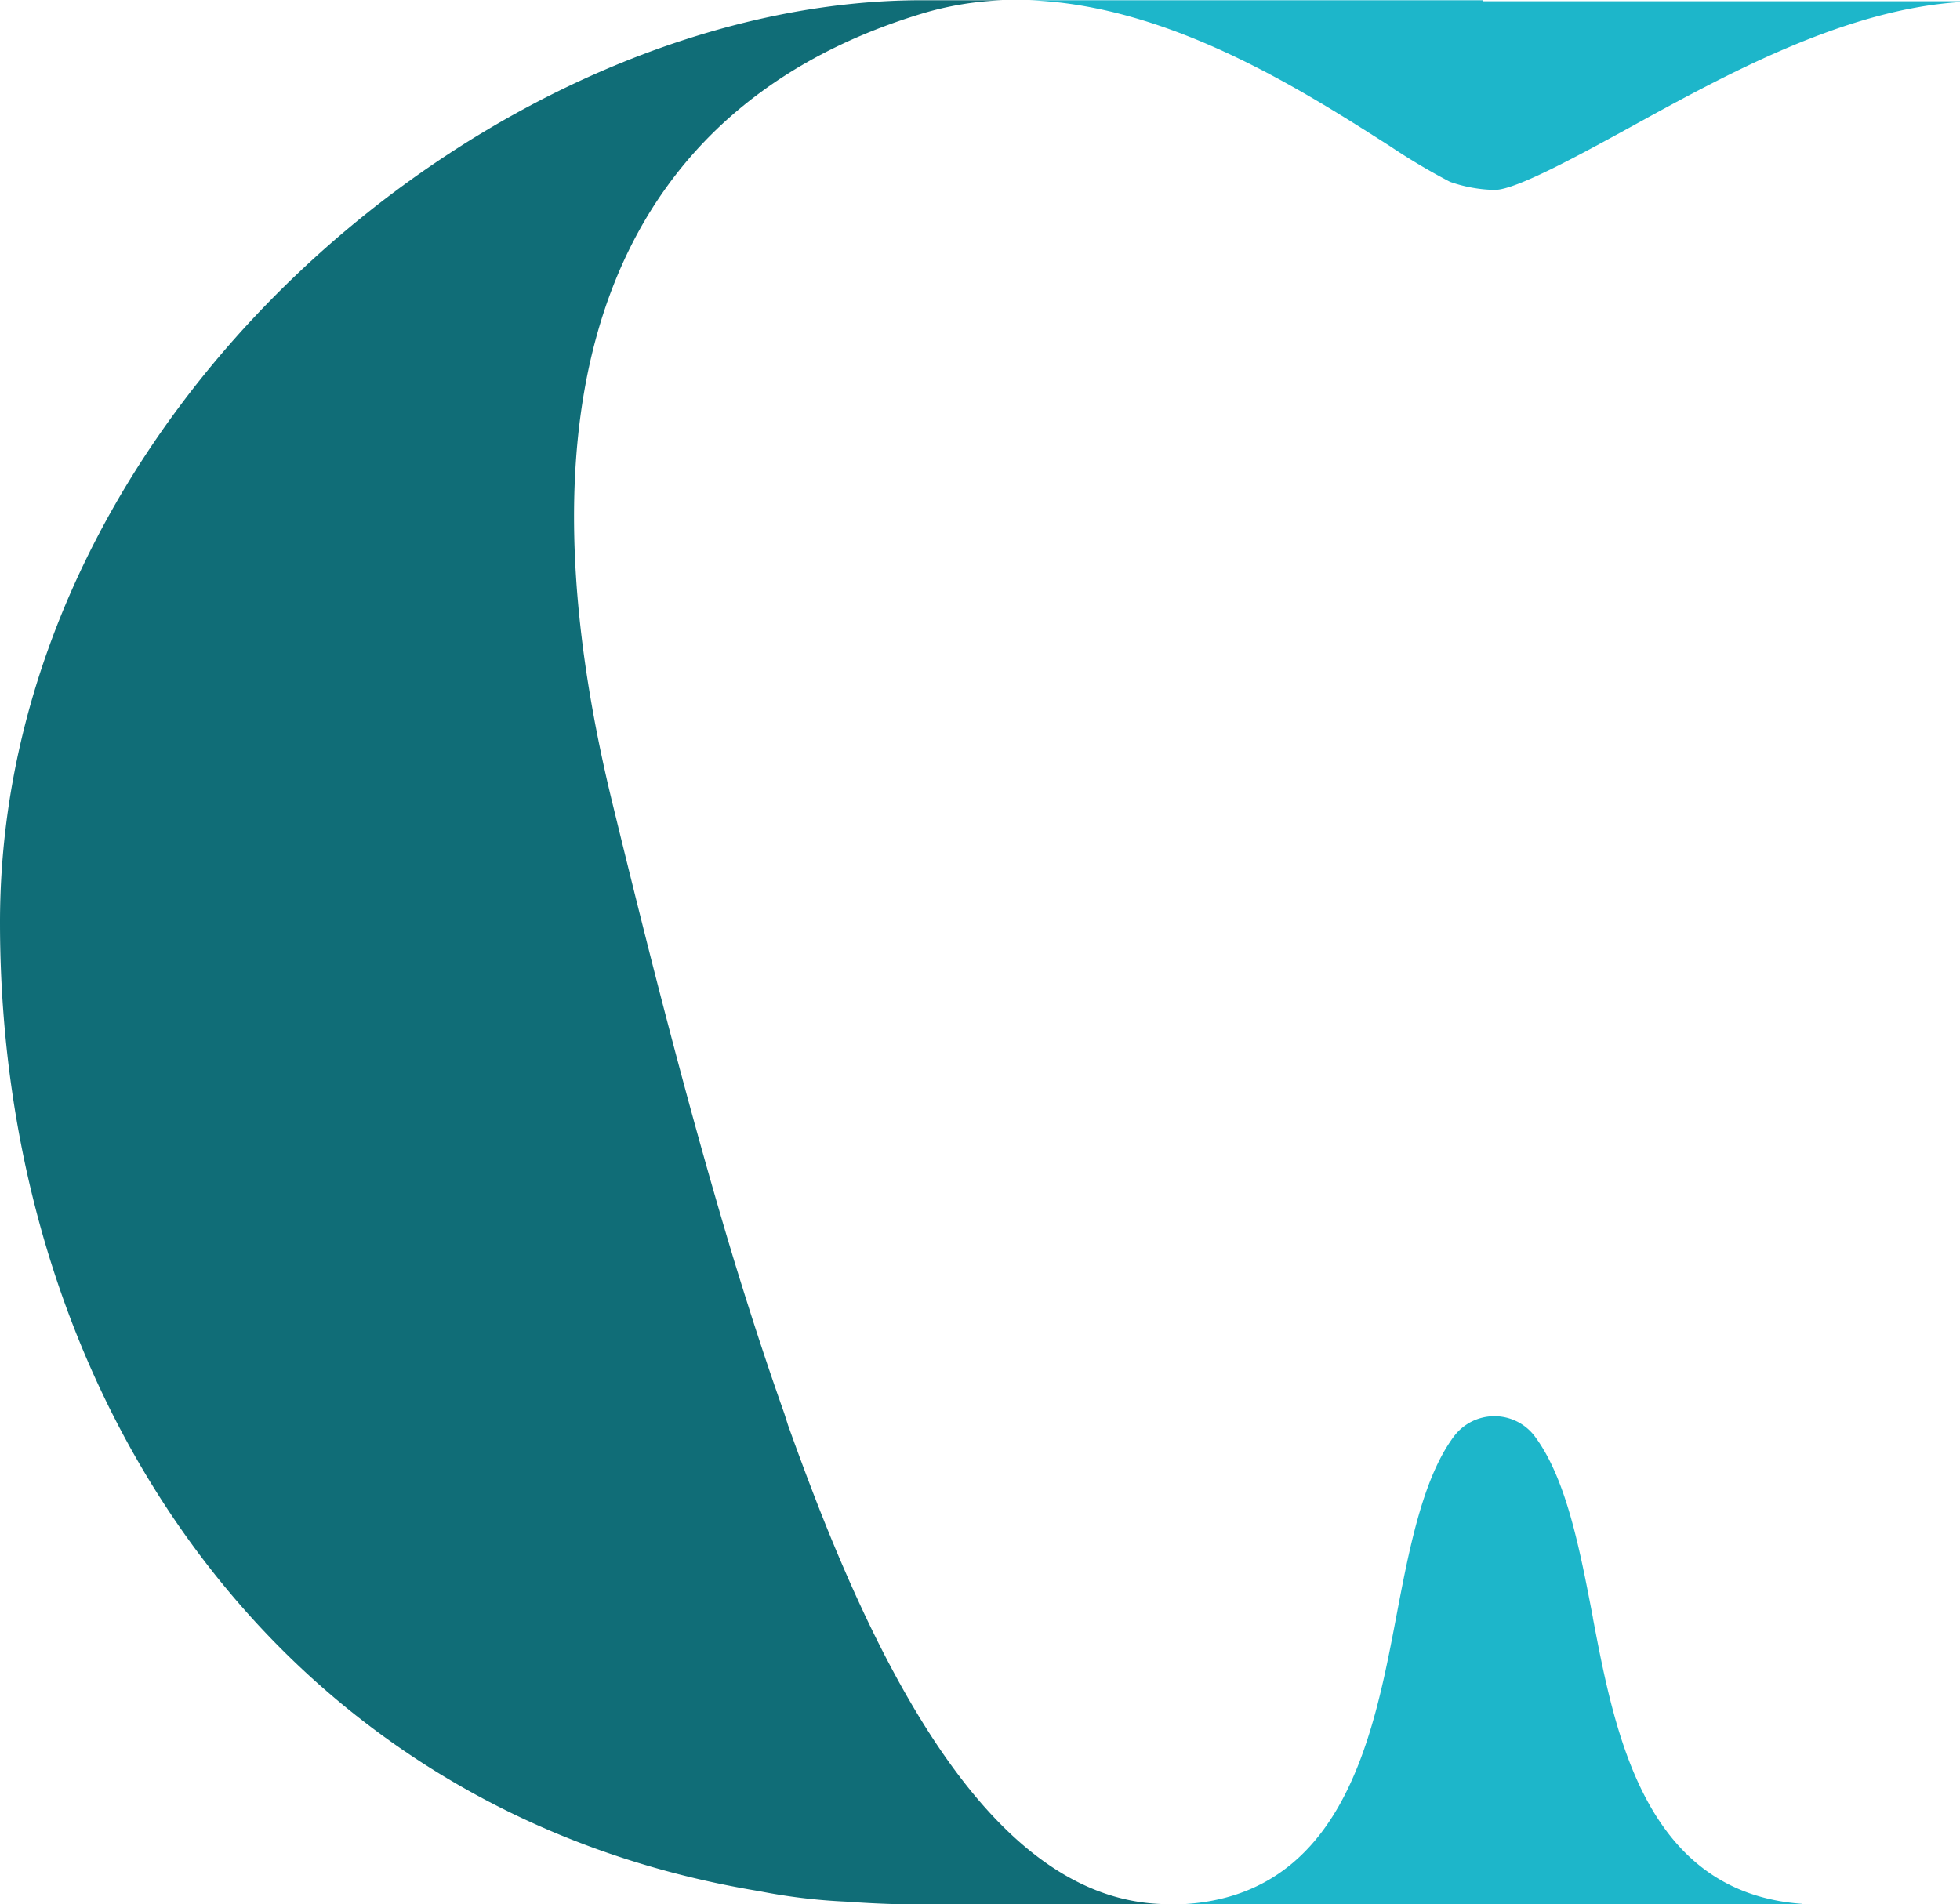 <svg xmlns="http://www.w3.org/2000/svg" xmlns:xlink="http://www.w3.org/1999/xlink" viewBox="0 0 239.03 232.28"><defs><style>.cls-1{fill:none;}.cls-2{clip-path:url(#clip-path);}.cls-3{fill:#0179e6;}.cls-4{fill:#106d77;}.cls-5{fill:#1db6ca;}</style><clipPath id="clip-path" transform="translate(-91.56 -387.49)"><rect class="cls-1" width="1000" height="1000"></rect></clipPath></defs><g id="Capa_2" data-name="Capa 2"><g id="Capa_1-2" data-name="Capa 1"><g class="cls-2"><path class="cls-3" d="M214.82,387.5c-.32,0-.63,0-.94,0h.94Z" transform="translate(-91.56 -387.49)"></path><path class="cls-4" d="M234.1,619.75c-14.86,0-27.91-13.59-39.87-41.51-2.27-5.28-4.45-11-6.57-16.92l-.46-1.45c-2.32-6.54-4.31-12.73-6.25-19.08-5.6-18.55-10.58-38.42-14.72-55.41C150.36,420.2,178,397,204,389.15a39,39,0,0,1,9.91-1.63h-10.2C151.73,387.72,91.56,438,91.56,500c0,58.5,34.66,108.59,92.58,118.16a71.29,71.29,0,0,0,10.64,1.28c2.69.2,5.44.32,8.23.35h0l1.6,0-.92,0H234.1Z" transform="translate(-91.56 -387.49)"></path><path class="cls-5" d="M285.82,584.8c-1.61-8.41-3.25-17-7.13-22.17a6.17,6.17,0,0,0-9.82.07c-.11.14-.21.28-.31.43-3.59,5.16-5.2,13.56-6.74,21.67-2.81,14.75-6.66,35-27.73,35h77.24v-.09c-19.12-1.39-22.8-20.65-25.51-34.86" transform="translate(-91.56 -387.49)"></path><path class="cls-5" d="M214.82,387.5v0H217c-.71,0-1.42,0-2.13,0" transform="translate(-91.56 -387.49)"></path><path class="cls-5" d="M272.42,387.52H217c17.16.57,33.43,11,44.11,17.82a76.39,76.39,0,0,0,7.29,4.33,17.15,17.15,0,0,0,3.1.78,15.73,15.73,0,0,0,2.39.2c2.56,0,10.52-4.38,16.33-7.56,12-6.61,26.32-14.44,40.43-15.35v-.1H272.42Z" transform="translate(-91.56 -387.49)"></path></g></g></g></svg>
